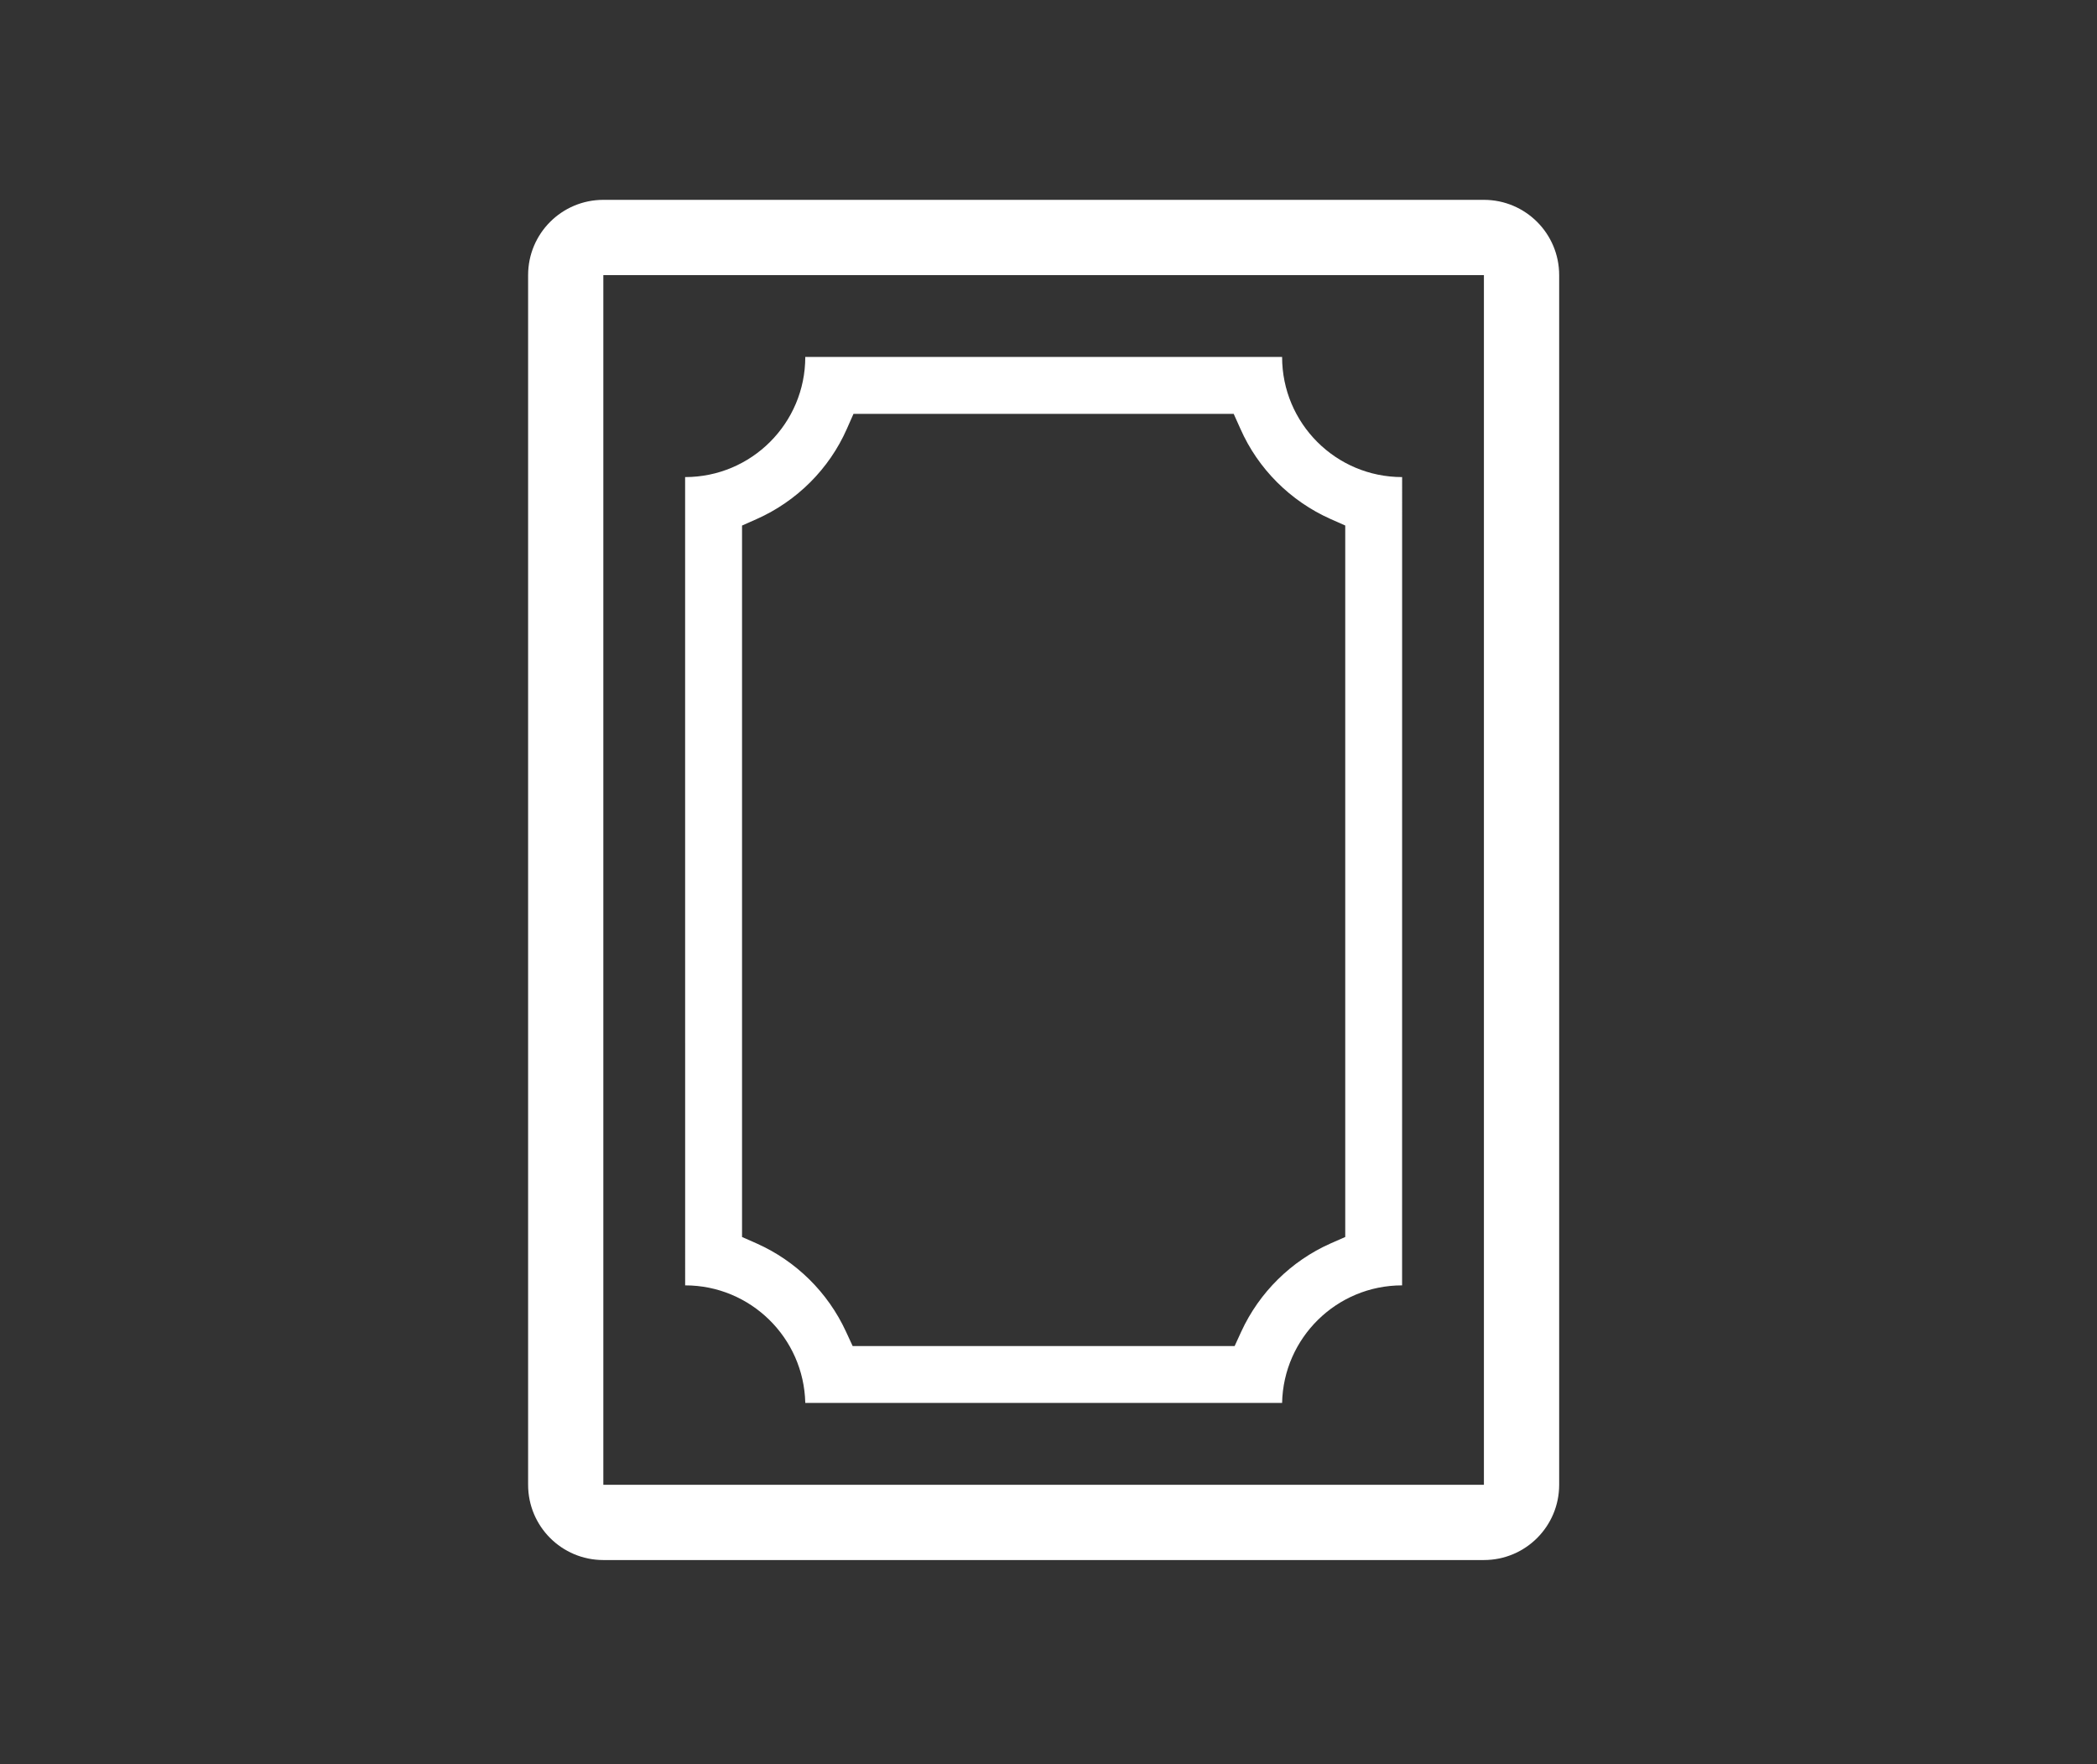 <?xml version="1.0" encoding="utf-8"?>
<!-- Generator: Adobe Illustrator 16.0.3, SVG Export Plug-In . SVG Version: 6.00 Build 0)  -->
<!DOCTYPE svg PUBLIC "-//W3C//DTD SVG 1.1//EN" "http://www.w3.org/Graphics/SVG/1.1/DTD/svg11.dtd">
<svg version="1.1" id="Слой_1" xmlns="http://www.w3.org/2000/svg" xmlns:xlink="http://www.w3.org/1999/xlink" x="0px" y="0px"
	 width="63px" height="53px" viewBox="0 0 63 53" enable-background="new 0 0 63 53" xml:space="preserve">
<rect x="0" y="0" width="63" height="53" fill="#333333" stroke="none"/>
<path fill-rule="evenodd" clip-rule="evenodd" fill="#FFFFFF" d="M44.581,6.004L44.581,6.004H18.126c-1.249,0-2.26,1.012-2.26,2.261
	l0,36.342c0,1.249,1.011,2.261,2.26,2.261h26.455c1.25,0,2.261-1.012,2.261-2.261V8.265C46.842,7.017,45.83,6.004,44.581,6.004
	L44.581,6.004L44.581,6.004z M24.193,42.148L24.193,42.148c-0.043-1.956-1.644-3.532-3.609-3.532l-0.001-24.283
	c1.992,0,3.61-1.615,3.61-3.609h14.325c0,1.994,1.614,3.609,3.606,3.609l-0.001,24.283c-1.965,0-3.564,1.576-3.605,3.532H24.193
	L24.193,42.148L24.193,42.148z M37.265,12.881L37.265,12.881c0.531,1.206,1.503,2.174,2.708,2.711l0.442,0.196v21.375l-0.444,0.195
	c-1.182,0.526-2.138,1.47-2.679,2.645l-0.2,0.436H25.616l-0.201-0.435c-0.542-1.176-1.498-2.119-2.68-2.646l-0.442-0.195V15.789
	l0.442-0.196c1.205-0.537,2.178-1.505,2.708-2.711l0.198-0.448h11.423L37.265,12.881L37.265,12.881z M44.581,8.265v36.342H18.126
	V8.265H44.581z"/>
</svg>
